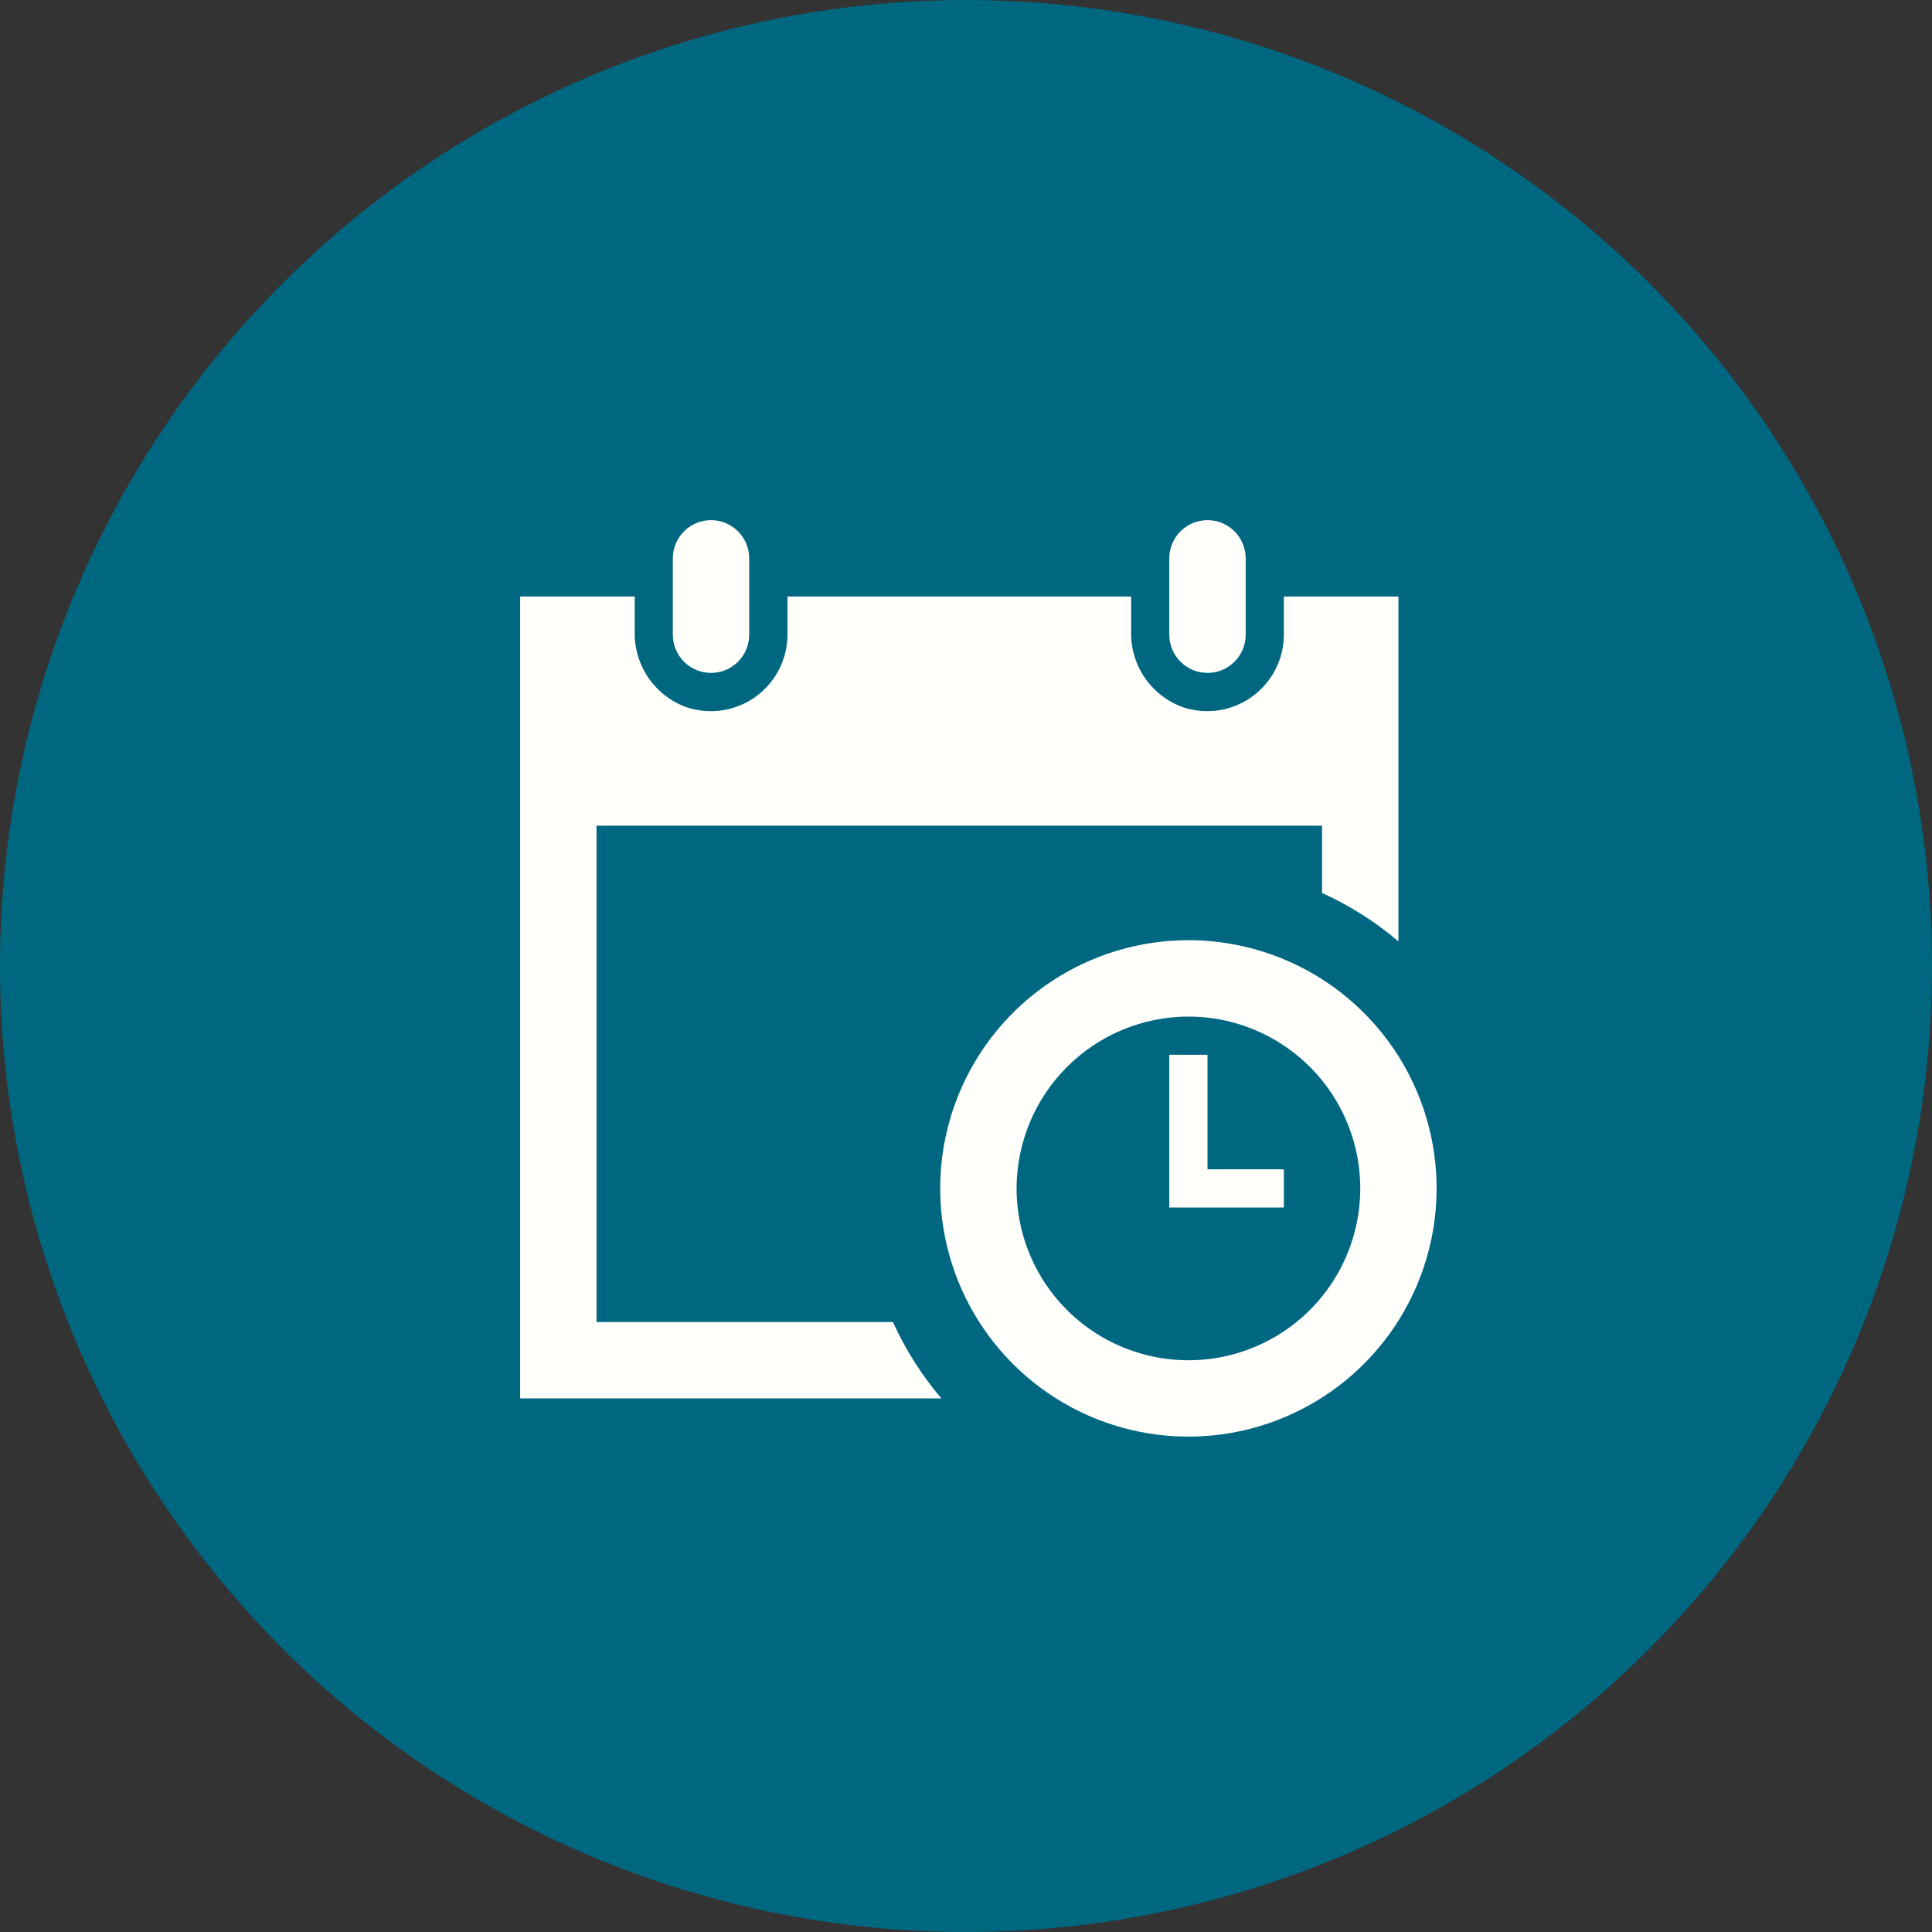 <svg width="129" height="129" viewBox="0 0 129 129" fill="none" xmlns="http://www.w3.org/2000/svg">
<rect x="0" y="0" width="129" height="129" fill="#333333" stroke="none"/>
<g clip-path="url(#clip0_2_118)">
<path d="M64.5 129C51.743 129 39.273 125.217 28.666 118.13C18.059 111.042 9.792 100.969 4.91 89.183C0.028 77.397 -1.249 64.428 1.239 51.917C3.728 39.405 9.871 27.912 18.892 18.892C27.912 9.871 39.405 3.728 51.917 1.239C64.428 -1.249 77.397 0.028 89.183 4.91C100.969 9.792 111.042 18.059 118.13 28.666C125.217 39.273 129 51.743 129 64.5C129 81.606 122.205 98.012 110.108 110.108C98.012 122.205 81.606 129 64.5 129Z" fill="#006781"/>
<path d="M78.075 42.38V37.28C78.075 36.604 78.344 35.955 78.822 35.477C79.3 34.999 79.949 34.73 80.625 34.73C81.301 34.73 81.95 34.999 82.428 35.477C82.906 35.955 83.175 36.604 83.175 37.28V42.38C83.175 43.056 82.906 43.705 82.428 44.183C81.95 44.661 81.301 44.93 80.625 44.93C79.949 44.93 79.3 44.661 78.822 44.183C78.344 43.705 78.075 43.056 78.075 42.38V42.38ZM47.475 44.93C48.151 44.93 48.8 44.661 49.278 44.183C49.756 43.705 50.025 43.056 50.025 42.38V37.28C50.025 36.604 49.756 35.955 49.278 35.477C48.8 34.999 48.151 34.73 47.475 34.73C46.799 34.73 46.15 34.999 45.672 35.477C45.194 35.955 44.925 36.604 44.925 37.28V42.38C44.925 42.715 44.991 43.046 45.119 43.355C45.247 43.665 45.434 43.946 45.671 44.183C45.907 44.419 46.188 44.607 46.498 44.736C46.807 44.864 47.138 44.93 47.473 44.93V44.93H47.475ZM80.625 78.075V70.426H78.075V80.626H85.724V78.076L80.625 78.075ZM67.877 79.35C67.877 81.619 68.549 83.838 69.81 85.725C71.071 87.612 72.863 89.083 74.959 89.951C77.056 90.82 79.363 91.047 81.588 90.605C83.814 90.162 85.859 89.07 87.464 87.465C89.068 85.861 90.161 83.816 90.604 81.59C91.047 79.365 90.82 77.058 89.952 74.961C89.084 72.864 87.613 71.072 85.726 69.811C83.84 68.55 81.621 67.877 79.352 67.877V67.877C76.31 67.88 73.394 69.09 71.242 71.241C69.091 73.392 67.881 76.308 67.877 79.35V79.35ZM95.923 79.35C95.923 82.628 94.951 85.832 93.13 88.557C91.309 91.283 88.721 93.407 85.692 94.661C82.664 95.916 79.332 96.244 76.117 95.605C72.902 94.965 69.949 93.387 67.631 91.069C65.313 88.751 63.735 85.798 63.095 82.583C62.456 79.368 62.784 76.036 64.038 73.008C65.293 69.98 67.417 67.391 70.142 65.57C72.868 63.749 76.072 62.777 79.35 62.777V62.777C83.745 62.777 87.961 64.523 91.069 67.631C94.177 70.739 95.923 74.954 95.923 79.35V79.35ZM59.623 88.274H39.83V55.128H88.274V59.623C90.116 60.458 91.833 61.546 93.374 62.856V39.83H85.724V42.38C85.722 43.193 85.526 43.995 85.152 44.717C84.778 45.44 84.238 46.063 83.576 46.535C82.913 47.007 82.148 47.314 81.343 47.431C80.538 47.549 79.716 47.472 78.947 47.209C77.919 46.829 77.037 46.137 76.423 45.23C75.809 44.322 75.496 43.245 75.526 42.15V39.83H52.579V42.38C52.577 43.194 52.381 43.995 52.008 44.718C51.634 45.441 51.093 46.064 50.43 46.536C49.768 47.009 49.002 47.316 48.197 47.433C47.391 47.55 46.57 47.473 45.8 47.209C44.772 46.829 43.89 46.137 43.276 45.23C42.663 44.322 42.349 43.245 42.38 42.15V39.83H34.731V93.373H62.856C61.546 91.832 60.458 90.116 59.623 88.274V88.274Z" fill="#FFFFFC"/>
</g>
<defs>
<clipPath id="clip0_2_118">
<rect width="129" height="129" fill="white"/>
</clipPath>
</defs>
</svg>
